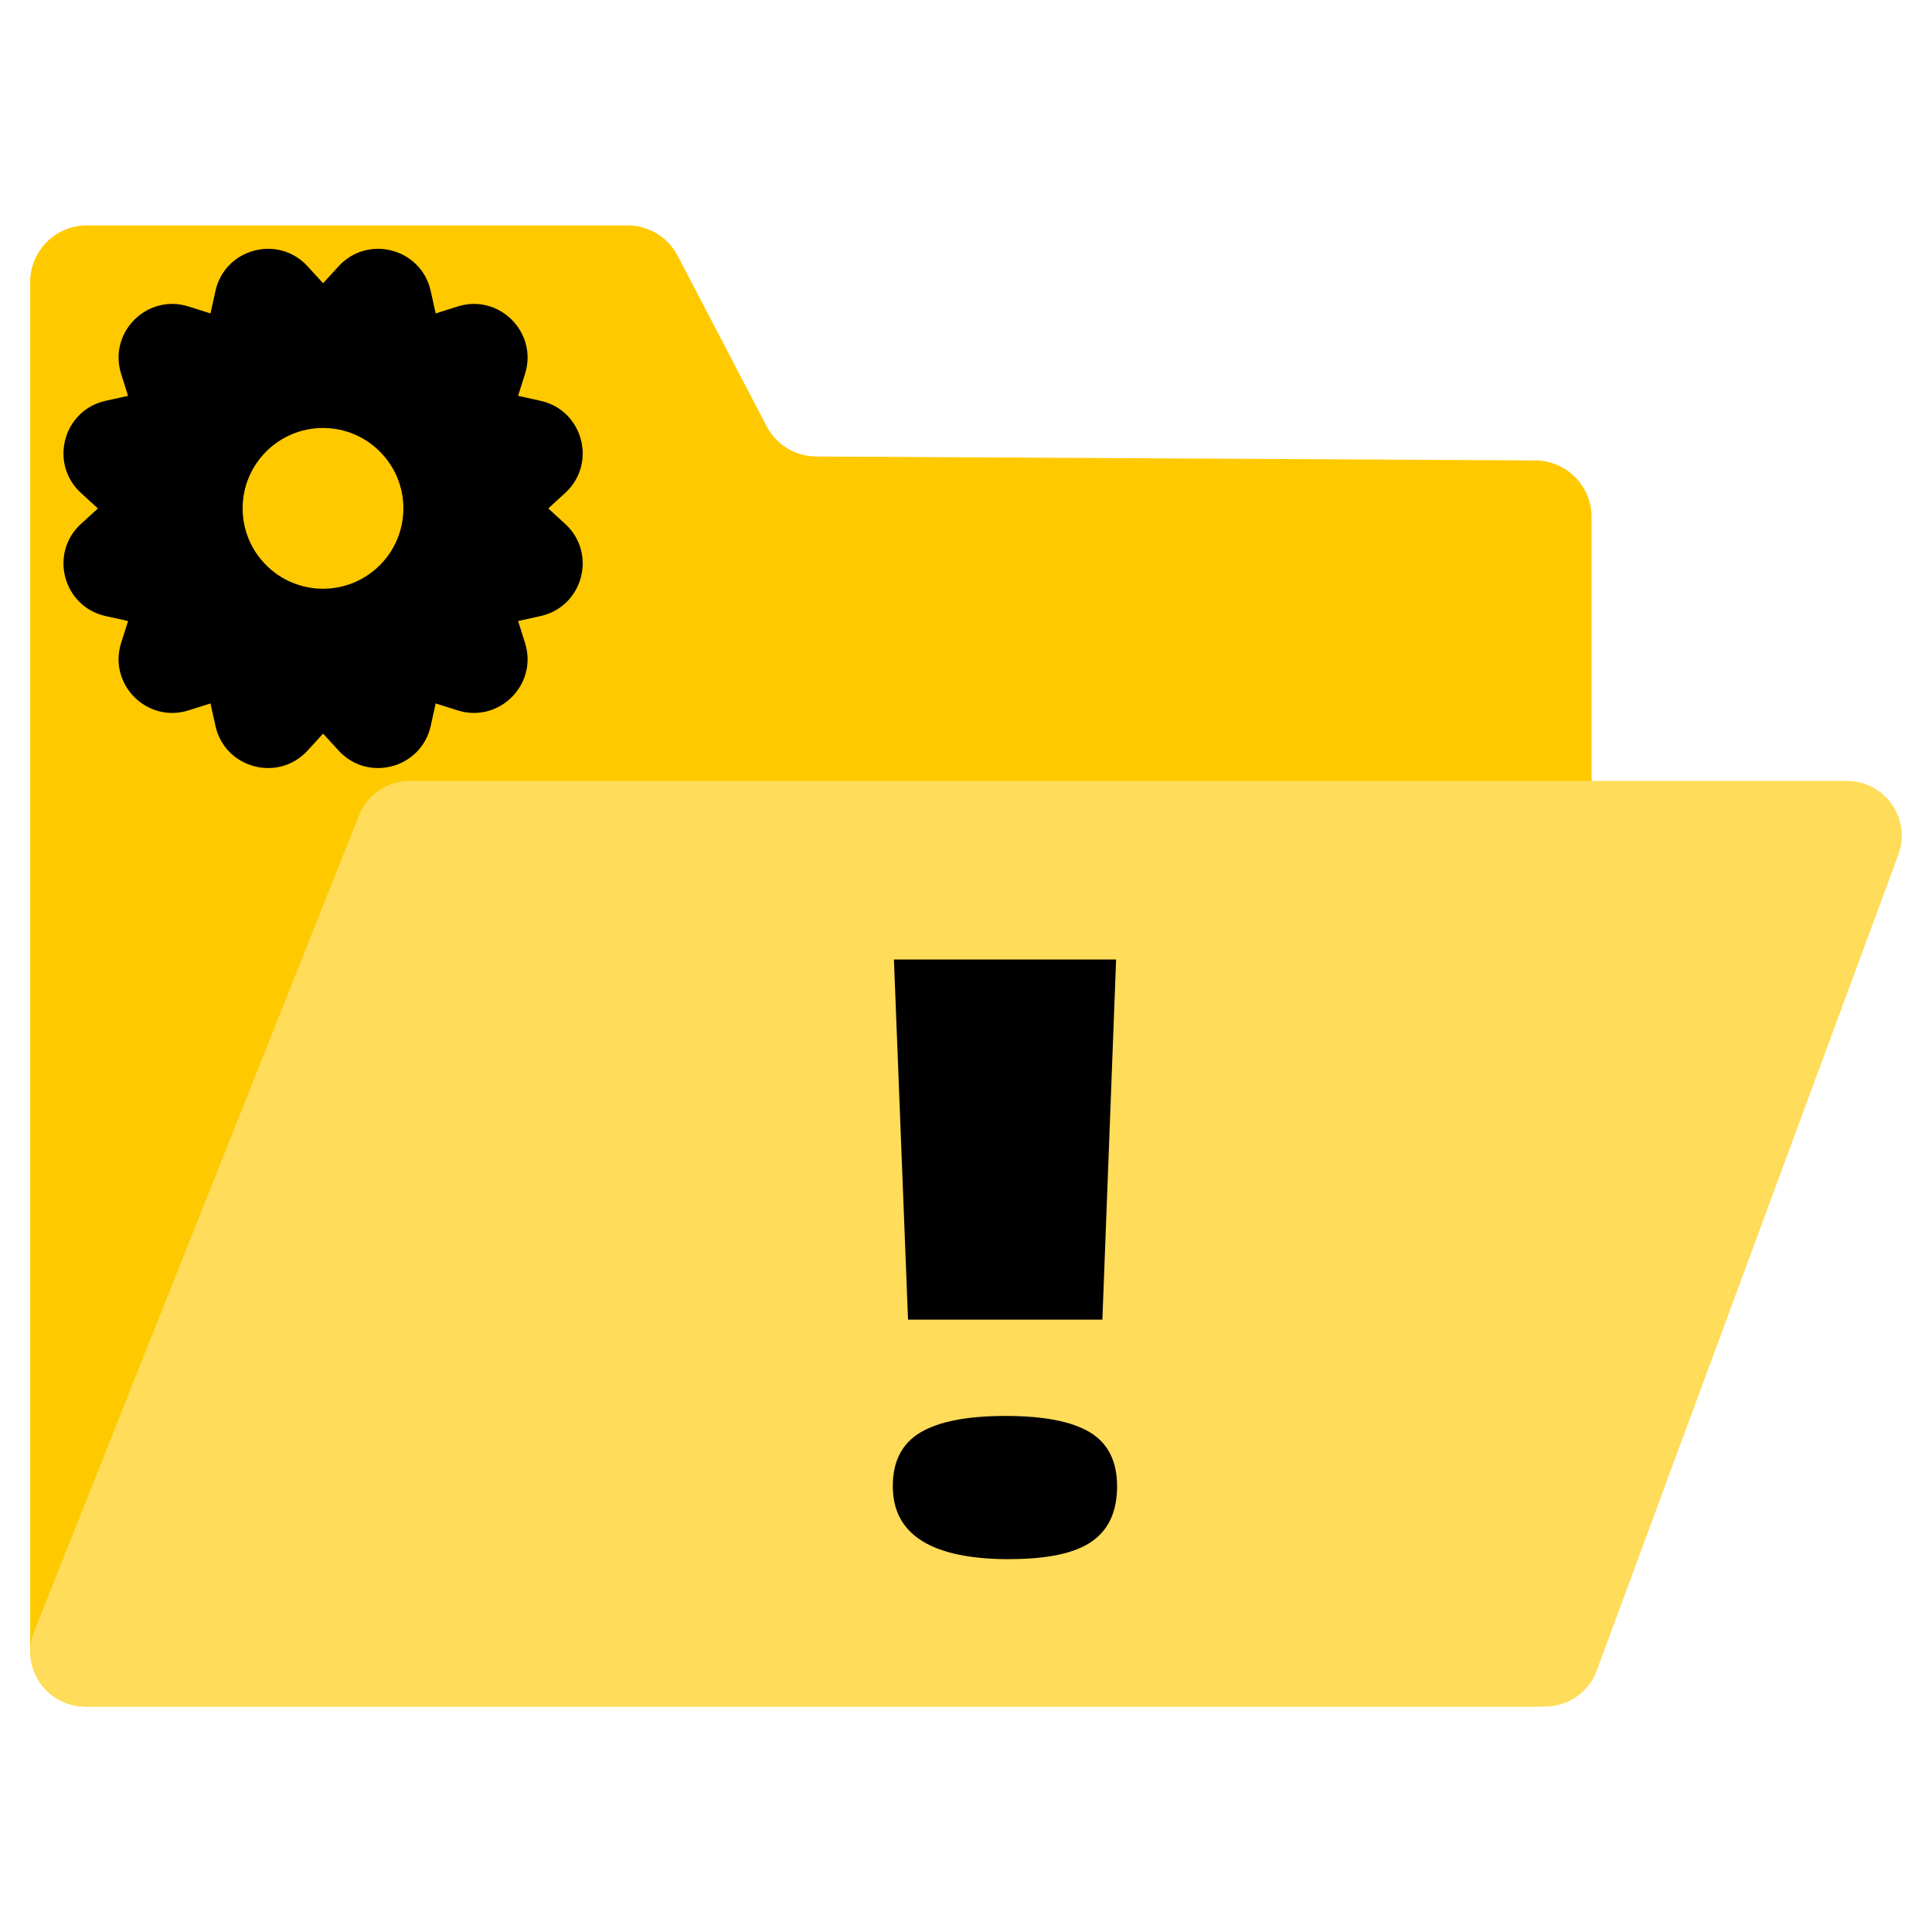 <?xml version="1.0" encoding="UTF-8"?><svg id="Layer_3" xmlns="http://www.w3.org/2000/svg" width="256" height="256" viewBox="0 0 256 256"><defs><style>.cls-1{fill:#ffdc59;}.cls-2{fill:#ffc900;}</style></defs><path class="cls-2" d="M203.4,226.13H11.5c-4.14,0-7.5-3.36-7.5-7.5V37.37c0-4.14,3.36-7.5,7.5-7.5h71.65c2.8,0,5.36,1.55,6.65,4.03,3.92,7.52,7.85,15.04,11.77,22.56,1.29,2.47,3.83,4.02,6.61,4.03,31.75.17,63.5.34,95.25.52,4.13.02,7.46,3.38,7.46,7.5v150.11c0,4.14-3.36,7.5-7.5,7.5Z"/><path class="cls-1" d="M204.76,226.13H11.27c-5.13,0-8.65-5.18-6.75-9.95,14.35-36.04,28.7-72.08,43.04-108.12,1.1-2.76,3.77-4.58,6.75-4.58h190.42c5.06,0,8.57,5.04,6.81,9.78-13.32,36.04-26.65,72.08-39.97,108.12-1.05,2.85-3.77,4.74-6.81,4.74Z"/><path d="M133.77,206.6c-10.31,0-15.47-3.23-15.47-9.68,0-3.3,1.23-5.68,3.69-7.13,2.46-1.45,6.22-2.17,11.26-2.17s8.77.72,11.17,2.17c2.4,1.45,3.6,3.83,3.6,7.15s-1.11,5.76-3.34,7.31c-2.23,1.56-5.87,2.34-10.91,2.34ZM118.44,127.14h29.45s-1.82,47.72-1.82,47.72h-25.75s-1.87-47.72-1.87-47.72Z"/><path d="M74.9,69.43l-2.25-2.06,2.25-2.06c4.24-3.89,2.35-10.95-3.27-12.2l-2.98-.66.92-2.91c1.73-5.49-3.44-10.66-8.93-8.93l-2.91.92-.66-2.98c-1.25-5.62-8.31-7.51-12.2-3.27l-2.06,2.25-2.06-2.25c-3.89-4.24-10.95-2.35-12.2,3.27l-.66,2.98-2.91-.92c-5.49-1.73-10.66,3.44-8.93,8.93l.92,2.91-2.98.66c-5.62,1.25-7.51,8.31-3.27,12.2l2.25,2.06-2.25,2.06c-4.24,3.89-2.35,10.95,3.27,12.2l2.98.66-.92,2.91c-1.73,5.49,3.44,10.66,8.93,8.93l2.91-.92.66,2.98c1.25,5.62,8.31,7.51,12.2,3.27l2.06-2.25,2.06,2.25c3.89,4.24,10.95,2.35,12.2-3.27l.66-2.98,2.91.92c5.49,1.73,10.66-3.44,8.93-8.93l-.92-2.91,2.98-.66c5.62-1.25,7.51-8.31,3.27-12.2ZM42.8,78.01c-5.88,0-10.65-4.77-10.65-10.65s4.77-10.65,10.65-10.65,10.65,4.77,10.65,10.65-4.77,10.65-10.65,10.65Z"/></svg>